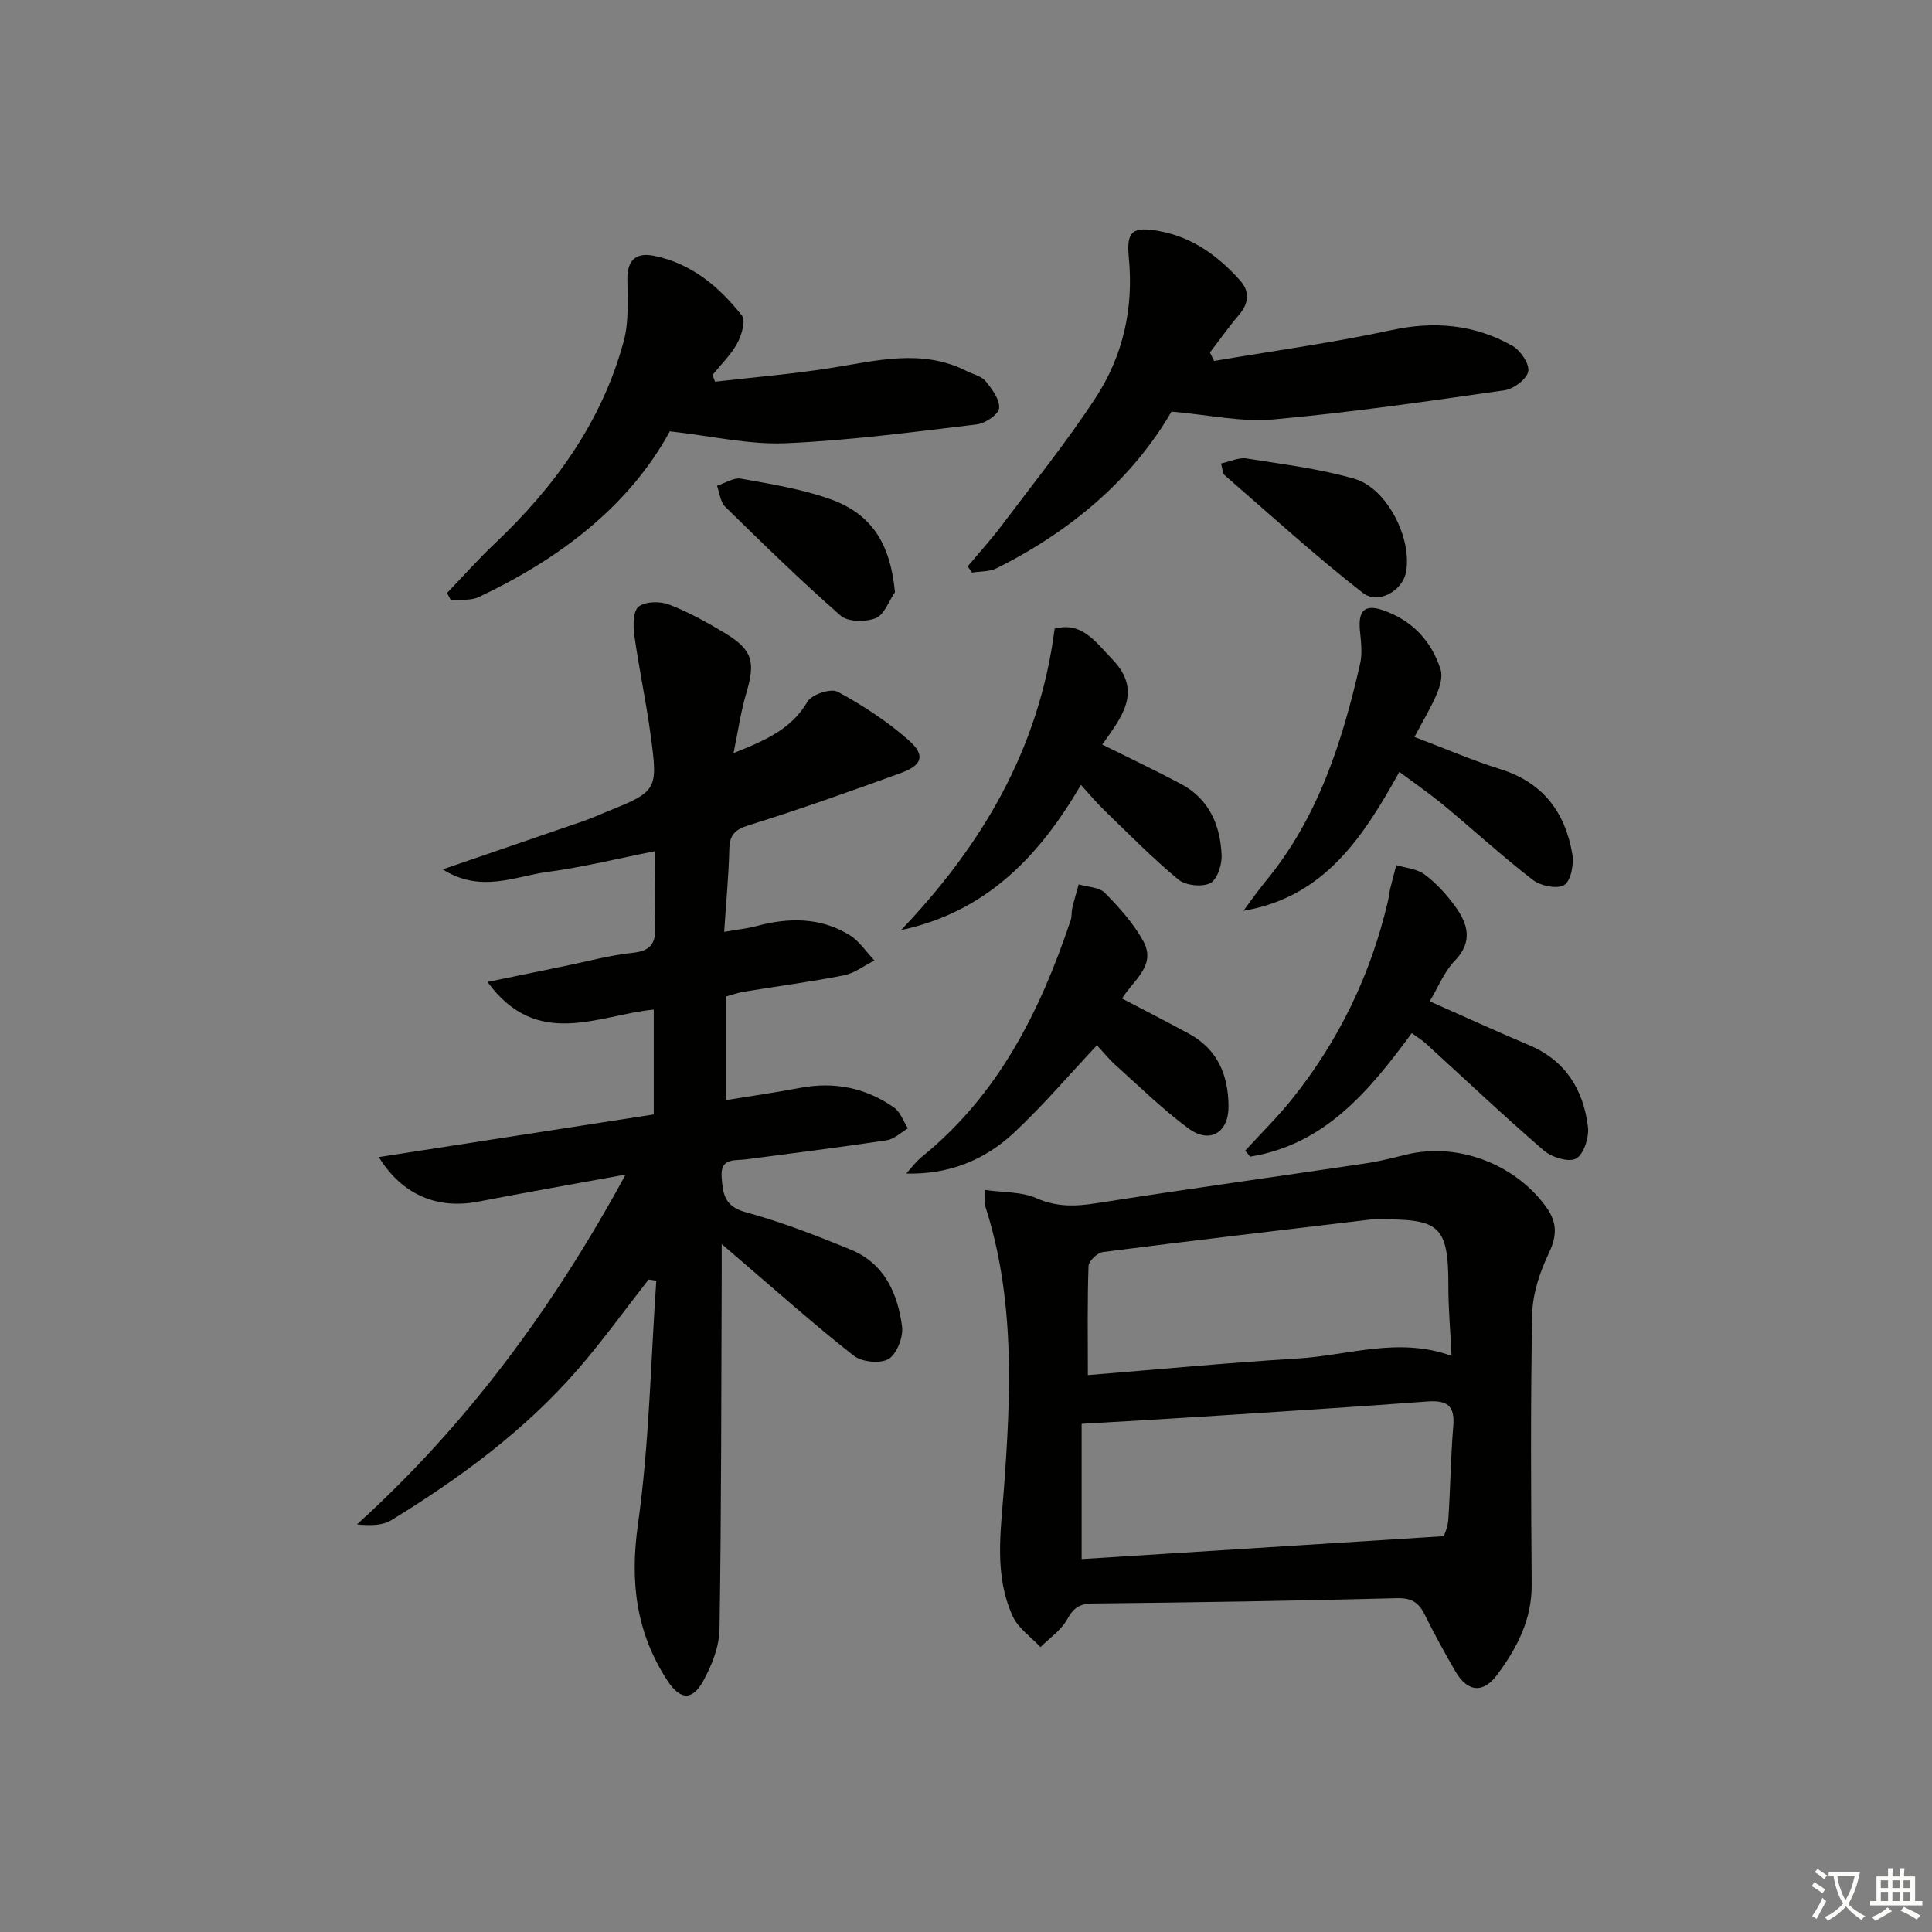 <svg enable-background="new 0 0 400 400" viewBox="0 0 400 400" xmlns="http://www.w3.org/2000/svg"><rect x="0" y="0" width="400" height="400" fill="#808080" stroke="none"/><path d="m377.9 391.2c-.2.3-.4.5-.6.8-.7-.6-1.4-1-2.2-1.5.2-.3.4-.5.5-.8.6.4 1.4.8 2.3 1.5zm-1.8 6.1c-.2-.2-.5-.4-.9-.6.4-.6.8-1.2 1.2-1.9s.7-1.3.9-1.9c.3.3.5.5.8.7-.7 1.3-1.4 2.6-2 3.7zm2.2-9c-.3.3-.5.5-.6.8-.6-.6-1.3-1.1-2-1.5.3-.3.5-.5.6-.7.6.5 1.3.9 2 1.4zm.3.2v-.9h2 4.5c-.3 1.3-.6 2.5-1 3.6s-.9 2.1-1.4 3c.4.5 1 1 1.6 1.4s1.2.8 1.9 1.1c-.3.2-.5.4-.8.8-.4-.3-1-.7-1.6-1.2s-1.2-1.1-1.6-1.6c-.5.6-1.1 1.1-1.7 1.6s-1.4.9-2.1 1.4c-.1-.3-.3-.5-.7-.8.6-.2 1.2-.5 1.9-1s1.4-1.1 2-1.8c-.5-.8-.9-1.6-1.2-2.5s-.6-2-.8-3.2c-.4.1-.7.1-1 .1zm2.5 2.7c.3 1 .7 1.7 1 2.2.3-.5.6-1.1 1-2s.6-1.9.9-3h-3.2-.4c.1.9.3 1.8.7 2.8z" fill="#fbfcfa"/><path d="m396.5 388.5v1.5 3.6h1.5v.9c-.4 0-1 0-1.7 0h-7.9c-.5 0-.9 0-1.2 0v-.9h1.3v-3.5c0-.7 0-1.2 0-1.6h2.4c0-.8 0-1.4 0-1.7h1c0 .3-.1.8-.1 1.7h1.5c0-.8 0-1.4 0-1.7h1c0 .3-.1.9-.1 1.7zm-8.2 9.2c-.2-.3-.5-.5-.8-.8.8-.3 1.4-.6 1.9-.9s1-.7 1.4-1.1c.3.3.6.5.9.8-1.6 1-2.8 1.6-3.4 2zm2.6-6.8v-1.6h-1.5v1.6zm0 2.7v-1.9h-1.5v1.9zm2.4-2.7v-1.6h-1.5v1.6zm0 2.7v-1.9h-1.5v1.9zm.2 2 .7-.8c.4.2.9.5 1.6.8s1.3.7 1.8 1c-.3.3-.5.6-.8.8-.4-.3-1.5-1-3.3-1.8zm2-4.7v-1.6h-1.4v1.6zm0 2.7v-1.9h-1.4v1.9z" fill="#fbfcfa"/><g fill="#010100"><path d="m151.87 155.92c7.04-2.77 12.1-5.17 15.32-10.66.87-1.49 4.84-2.8 6.23-2.05 5.19 2.81 10.25 6.12 14.68 10.01 3.56 3.13 2.88 5.2-1.6 6.83-10.44 3.78-20.91 7.53-31.52 10.82-3.02.94-3.92 2.14-3.99 5.08-.13 5.45-.66 10.89-1.06 16.98 2.67-.47 4.73-.67 6.7-1.2 6.68-1.79 13.25-1.84 19.28 1.88 2.02 1.25 3.44 3.47 5.13 5.25-2.11 1.06-4.11 2.63-6.33 3.07-6.84 1.35-13.76 2.25-20.64 3.38-1.28.21-2.51.66-3.77 1v21.46c5.3-.87 10.34-1.59 15.35-2.54 7.08-1.34 13.62-.03 19.46 4.08 1.31.92 1.93 2.85 2.86 4.31-1.46.85-2.83 2.22-4.38 2.46-9.68 1.46-19.41 2.67-29.12 3.95-2.36.31-5.35-.39-5.06 3.65.24 3.4.53 6.07 4.9 7.27 7.46 2.04 14.74 4.86 21.91 7.81 6.88 2.84 9.64 9.05 10.54 15.86.29 2.19-1.07 5.69-2.79 6.74-1.71 1.04-5.54.64-7.22-.68-8.1-6.35-15.79-13.23-23.63-19.93-.96-.82-1.91-1.64-3.7-3.18 0 2.73.01 4.5 0 6.27-.1 24.49-.06 48.97-.45 73.45-.06 3.62-1.58 7.49-3.37 10.73-2.3 4.17-4.81 3.94-7.45-.11-6.47-9.94-7.75-20.43-6.07-32.33 2.35-16.66 2.63-33.6 3.8-50.43-.53-.08-1.07-.16-1.6-.24-4.85 6.2-9.45 12.61-14.6 18.55-11.01 12.7-24.42 22.54-38.66 31.28-1.85 1.14-4.41 1.13-7.11.87 22.82-20.69 40.58-44.82 55.62-72.43-10.77 1.97-20.65 3.7-30.49 5.6-8.41 1.62-15.72-1.3-20.62-9.22 19.11-2.97 37.8-5.87 56.93-8.83 0-7.27 0-14.19 0-21.71-11.44 1.11-24.14 8.41-34.42-5.72 5.86-1.2 10.92-2.25 15.99-3.29 4.71-.96 9.39-2.26 14.15-2.75 4.1-.42 4.76-2.46 4.6-5.95-.22-4.8-.06-9.61-.06-15.08-7.79 1.54-14.98 3.33-22.27 4.3-6.75.9-13.75 4.45-21.69-.53 10.62-3.64 19.97-6.84 29.31-10.06 1.41-.49 2.77-1.11 4.15-1.67 11.05-4.48 11.16-4.49 9.58-16.19-.93-6.91-2.42-13.74-3.37-20.64-.27-1.96-.24-4.97.91-5.85 1.42-1.09 4.42-1.14 6.28-.43 4.01 1.54 7.83 3.66 11.52 5.88 5.8 3.49 6.42 5.94 4.48 12.49-1.11 3.69-1.64 7.55-2.64 12.39z"/><path d="m203.9 246.36c3.96.57 7.65.36 10.65 1.7 4.24 1.89 8.15 1.73 12.53 1.04 18.52-2.9 37.1-5.47 55.64-8.23 2.79-.41 5.54-1.11 8.28-1.79 10.62-2.64 22.46 1.77 29.01 10.66 2.34 3.18 2.45 5.95.69 9.65-1.87 3.92-3.39 8.42-3.47 12.7-.37 18.65-.25 37.32-.11 55.98.05 7.25-3.05 13.17-7.15 18.68-2.91 3.91-6.13 3.59-8.62-.67-2.26-3.87-4.4-7.82-6.4-11.83-1.25-2.52-2.75-3.44-5.79-3.36-20.97.56-41.94.88-62.92 1.1-2.72.03-3.98.9-5.29 3.27-1.24 2.25-3.64 3.87-5.53 5.76-1.95-2.1-4.59-3.89-5.73-6.36-3.9-8.49-2.51-17.4-1.84-26.41 1.46-19.71 2.33-39.5-3.94-58.75-.18-.59-.01-1.3-.01-3.14zm95.03 71.69c.09-.31.82-1.84.93-3.42.43-6.47.49-12.96 1.03-19.42.37-4.43-1.53-5.34-5.52-5.04-15.58 1.18-31.18 2.14-46.77 3.15-8.06.52-16.12.97-24.66 1.47v28c24.83-1.57 49.27-3.11 74.99-4.74zm-73.7-33.35c14.44-1.17 28.95-2.56 43.5-3.44 10.43-.63 20.81-4.54 31.8-.54-.24-5.05-.67-9.81-.66-14.56.04-12.97-2.24-13.71-14.78-13.73-.5 0-1 .02-1.49.08-18.43 2.2-36.86 4.35-55.26 6.71-1.14.15-2.94 1.86-2.97 2.9-.26 7.09-.14 14.2-.14 22.58z"/><path d="m251.37 74.73c12.24-2.08 24.57-3.76 36.7-6.38 8.92-1.93 17.18-1.17 25 3.21 1.69.95 3.61 3.73 3.34 5.31-.27 1.59-3.01 3.66-4.89 3.93-15.93 2.28-31.88 4.6-47.91 6.04-6.59.59-13.37-.96-21.06-1.62-8.01 13.82-20.71 24.69-36.2 32.42-1.48.74-3.38.63-5.08.91-.31-.43-.62-.86-.93-1.28 2.36-2.82 4.84-5.55 7.05-8.48 6.57-8.73 13.45-17.27 19.43-26.41 5.68-8.68 7.91-18.53 6.89-29.05-.54-5.53.78-6.49 6.32-5.48 6.87 1.25 12.17 5.15 16.7 10.19 2.08 2.32 1.84 4.75-.23 7.18-2.12 2.48-4.01 5.17-6 7.76.3.58.59 1.16.87 1.75z"/><path d="m92.55 122.77c3.28-3.41 6.43-6.96 9.86-10.21 12.41-11.75 22.21-25.21 26.72-41.9 1.1-4.07.79-8.57.76-12.88-.03-4.07 1.9-5.56 5.59-4.8 7.72 1.58 13.44 6.41 18.13 12.36.83 1.05-.07 4.08-.98 5.75-1.31 2.39-3.37 4.38-5.11 6.54.17.47.35.93.52 1.4 7.95-.92 15.94-1.58 23.85-2.82 9.5-1.49 18.93-4.11 28.26.62 1.33.68 3.05 1.04 3.91 2.09 1.33 1.62 2.97 3.82 2.79 5.59-.13 1.31-2.88 3.16-4.62 3.36-13.18 1.57-26.39 3.34-39.63 3.9-7.57.32-15.23-1.5-23.92-2.47-8.36 15.37-22.7 26.35-39.58 34.32-1.65.78-3.82.46-5.75.65-.27-.49-.54-.99-.8-1.5z"/><path d="m257.81 238.23c3.19-3.49 6.58-6.83 9.55-10.51 9.82-12.2 16.48-25.98 20.02-41.25.19-.8.24-1.64.44-2.44.4-1.65.85-3.28 1.27-4.92 1.98.61 4.29.77 5.86 1.94 2.36 1.76 4.44 4.03 6.2 6.42 2.71 3.69 3.96 7.43 0 11.5-2.13 2.19-3.32 5.3-5.14 8.34 7.08 3.14 13.81 6.22 20.63 9.1 7.53 3.19 11.2 9.24 12.13 16.91.26 2.16-.86 5.65-2.46 6.55-1.49.84-5.05-.26-6.69-1.68-8.3-7.16-16.26-14.71-24.36-22.1-.84-.77-1.84-1.36-2.97-2.19-8.76 11.91-17.96 23.07-33.46 25.57-.35-.41-.68-.83-1.02-1.24z"/><path d="m292.85 152.58c6.34 2.4 11.97 4.85 17.8 6.67 8.8 2.75 13.4 8.92 14.88 17.56.36 2.09-.26 5.49-1.66 6.41s-4.9.2-6.51-1.04c-6.31-4.86-12.19-10.27-18.33-15.36-2.91-2.42-6.04-4.57-9.3-7.01-7.51 13.49-15.5 25.91-32.29 28.76 1.51-2.02 2.93-4.1 4.54-6.04 10.9-13.17 15.92-28.9 19.63-45.17.5-2.2.15-4.64-.06-6.94-.36-3.94.99-5.37 4.67-4.12 6.02 2.04 10.12 6.29 12.04 12.31.47 1.47-.13 3.53-.79 5.07-1.22 2.88-2.86 5.57-4.62 8.9z"/><path d="m223.79 162.49c-8.84 15.22-19.94 26.37-37.24 30.08 16.8-17.61 28.61-37.55 31.8-62.4 5.7-1.58 8.6 2.89 11.95 6.34 6.51 6.72 1.64 12.29-2.09 17.64 5.64 2.81 11.02 5.35 16.27 8.14 5.87 3.12 8.19 8.56 8.44 14.81.08 1.98-.94 5.07-2.38 5.76-1.73.84-5.09.47-6.59-.77-5.36-4.44-10.26-9.44-15.28-14.29-1.55-1.48-2.91-3.15-4.88-5.31z"/><path d="m232.31 206.73c4.88 2.57 9.45 4.89 13.95 7.35 5.9 3.23 8.06 8.62 8.09 15 .03 5.42-3.89 7.79-8.26 4.57-5.33-3.93-10.1-8.62-15.05-13.06-1.47-1.32-2.71-2.88-3.93-4.18-5.84 6.21-11.19 12.52-17.2 18.13-6 5.6-13.4 8.66-22.28 8.43 1.05-1.15 1.97-2.45 3.16-3.41 15.89-12.84 24.58-30.21 30.89-49.07.26-.77.13-1.66.32-2.46.39-1.66.88-3.29 1.33-4.93 1.83.55 4.21.55 5.39 1.74 2.99 3.03 5.95 6.31 7.98 10 2.79 5.08-2.08 8.09-4.39 11.89z"/><path d="m252.8 95.96c1.91-.41 3.68-1.29 5.27-1.04 7.48 1.18 15.07 2.12 22.33 4.2 6.81 1.95 12.05 12.47 10.68 19.42-.73 3.74-5.71 6.71-8.92 4.21-9.88-7.71-19.16-16.17-28.64-24.39-.4-.35-.38-1.19-.72-2.4z"/><path d="m185.29 122.61c-1.29 1.87-2.22 4.67-3.97 5.37-2.09.83-5.75.81-7.26-.51-8.24-7.21-16.09-14.89-23.92-22.56-1.01-.99-1.15-2.87-1.69-4.34 1.66-.53 3.44-1.74 4.96-1.47 6.18 1.11 12.48 2.12 18.37 4.2 8.77 3.08 12.56 9.32 13.51 19.31z"/></g></svg>